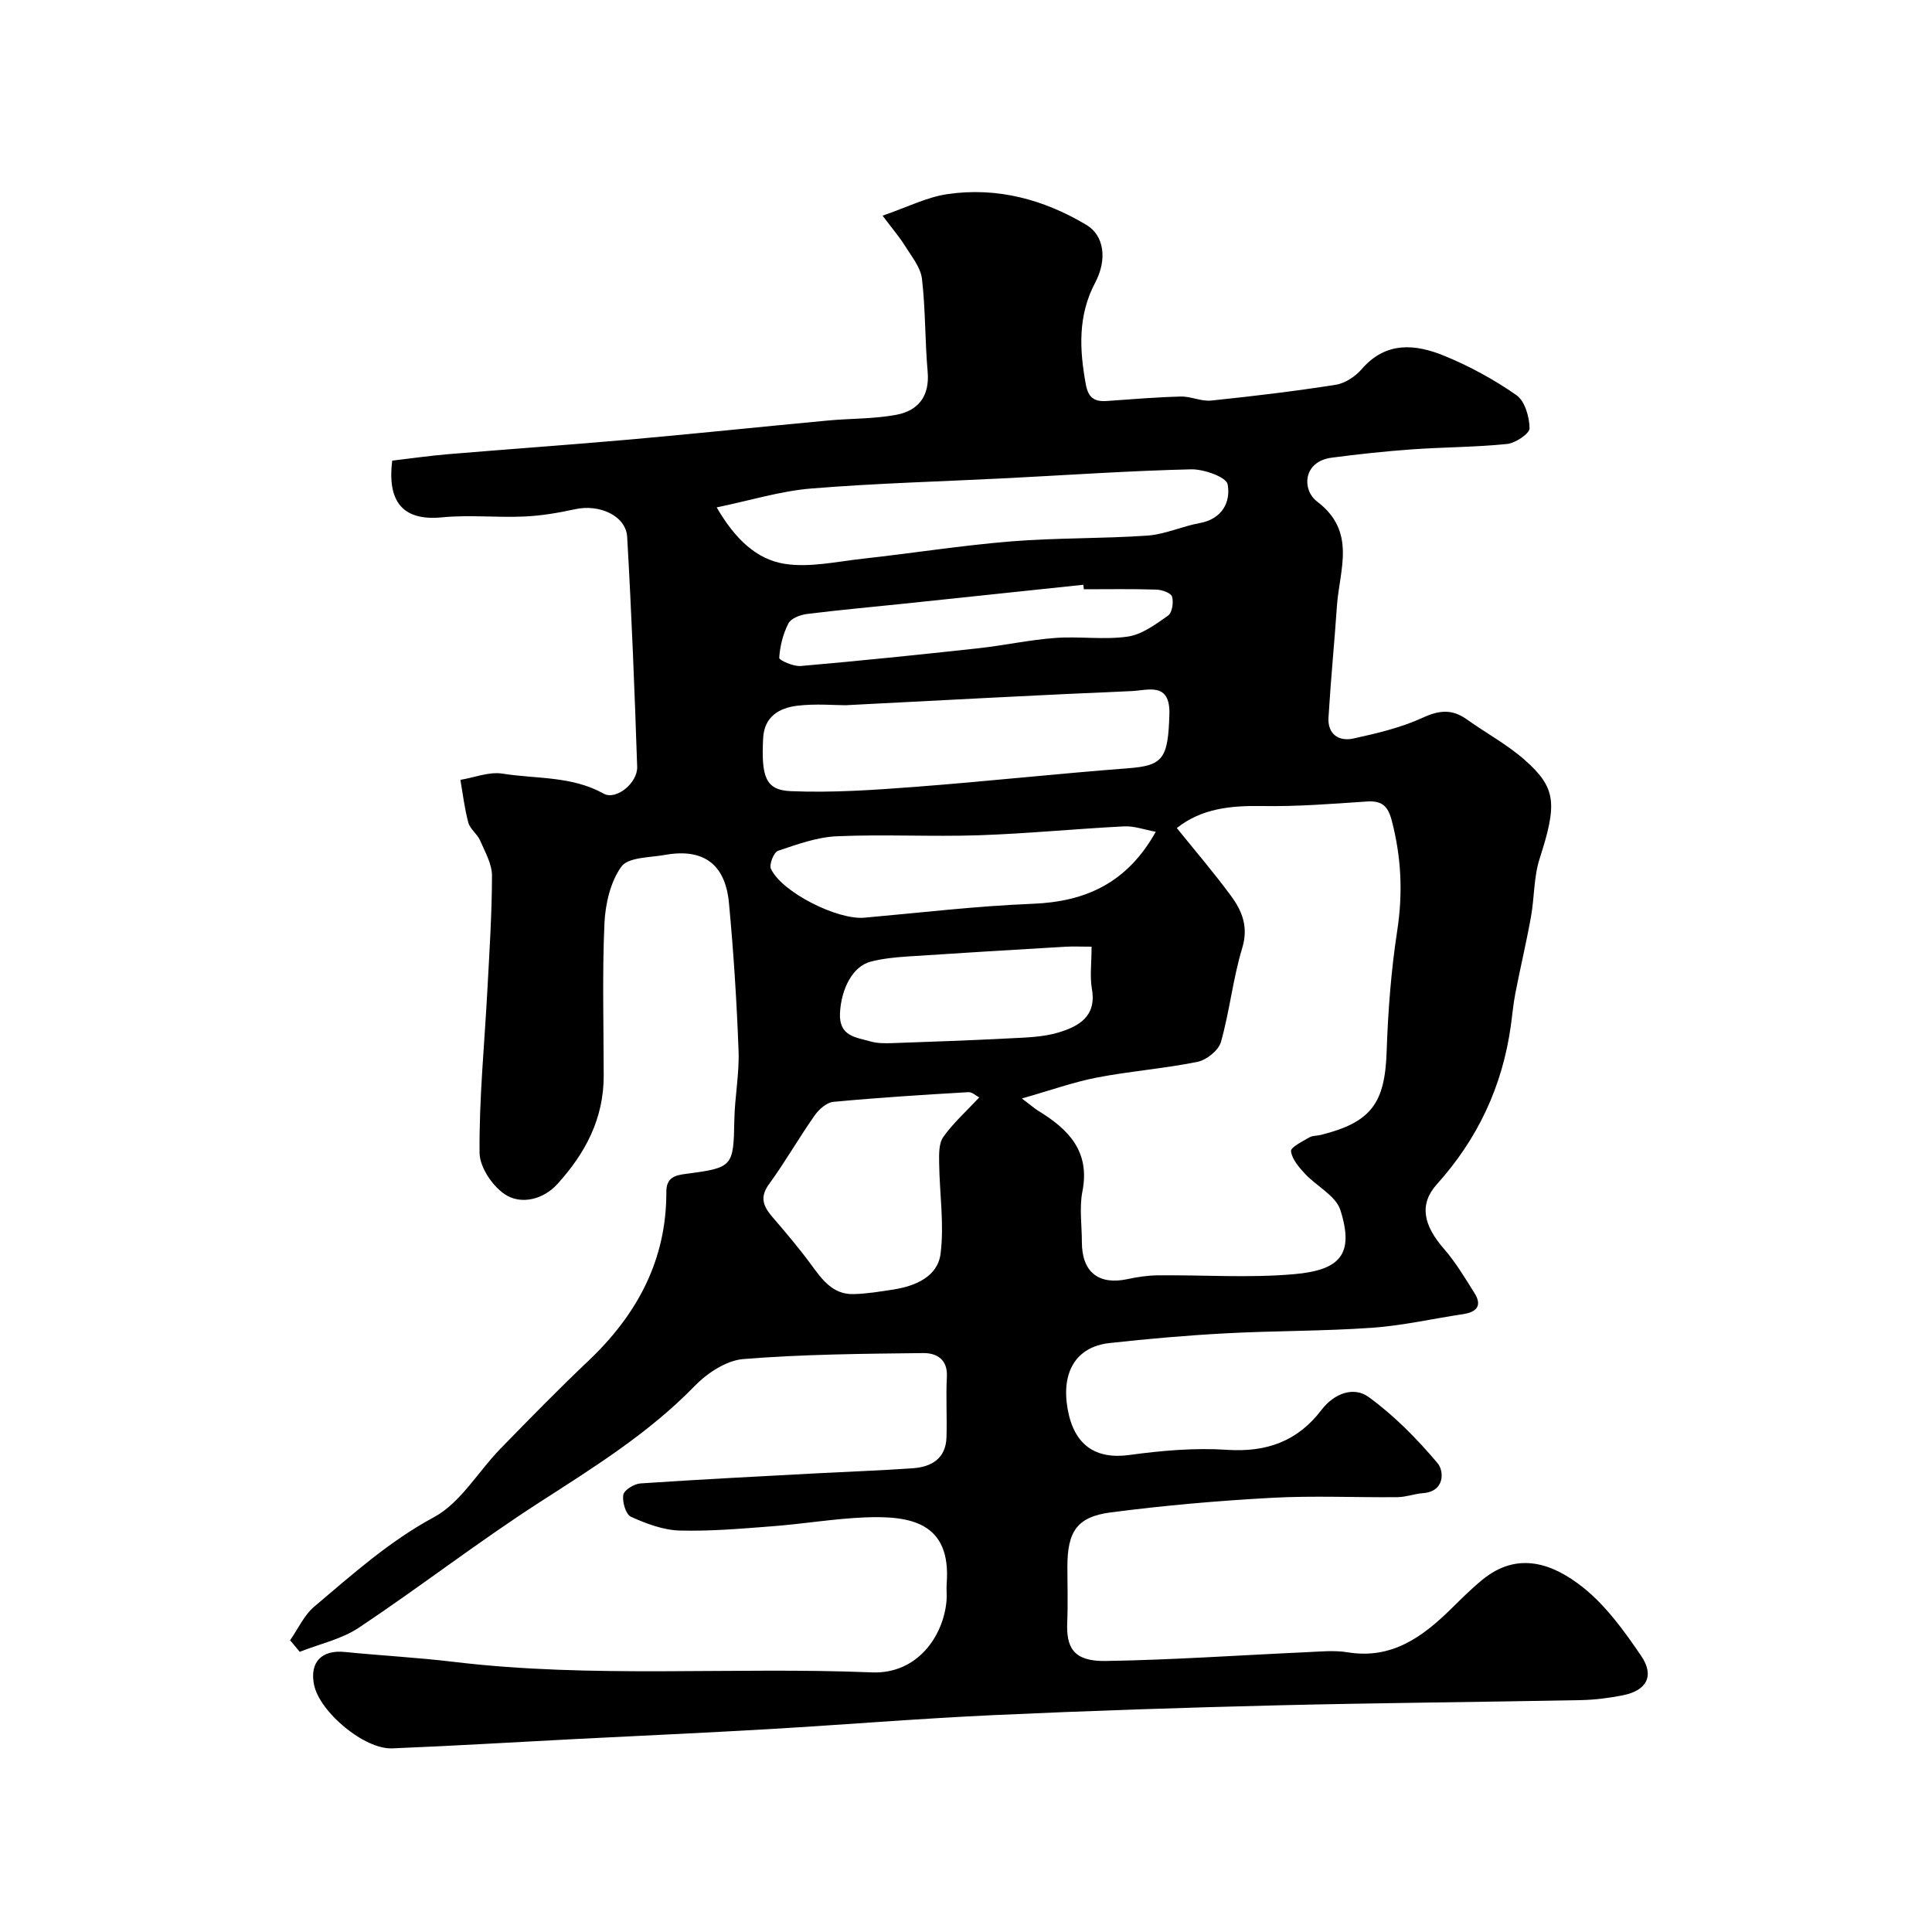 <svg enable-background="new 0 0 400 400" viewBox="0 0 400 400" xmlns="http://www.w3.org/2000/svg"><path d="m60.06 339.6c1.65-2.36 2.9-5.2 5.04-7 7.86-6.63 15.45-13.47 24.74-18.48 5.52-2.98 9.13-9.42 13.75-14.16 5.99-6.15 11.99-12.29 18.21-18.19 10.09-9.56 16.21-20.87 16.16-35.02-.01-3.04 1.92-3.44 4.1-3.72 9.7-1.27 9.8-1.48 9.98-11.21.09-4.77 1.05-9.55.87-14.3-.38-10.21-1.03-20.42-1.99-30.59-.76-8.09-5.36-11.35-13.25-9.93-3.14.56-7.6.46-9.02 2.42-2.28 3.17-3.33 7.76-3.51 11.81-.46 10.48-.16 20.99-.15 31.49.01 8.84-3.76 16.01-9.57 22.4-3.01 3.31-7.33 4.13-10.36 2.47-2.8-1.54-5.74-5.79-5.77-8.88-.11-11.2 1.01-22.4 1.61-33.61.42-7.93.95-15.87.96-23.8 0-2.44-1.45-4.94-2.47-7.31-.57-1.32-2.05-2.32-2.42-3.65-.79-2.9-1.13-5.91-1.65-8.88 2.91-.48 5.94-1.73 8.7-1.29 7.01 1.12 14.36.45 20.97 4.15 2.56 1.43 7.04-2.22 6.93-5.55-.53-15.87-1.16-31.74-2.07-47.59-.25-4.39-5.73-6.86-10.75-5.76-3.48.76-7.05 1.37-10.6 1.52-5.66.25-11.37-.38-16.99.17-8.56.84-11.3-3.74-10.31-11.74 3.76-.44 7.63-1 11.52-1.33 12.63-1.06 25.27-1.94 37.9-3.06 13.58-1.21 27.14-2.64 40.72-3.91 4.74-.45 9.58-.32 14.23-1.19 4.54-.85 6.94-3.85 6.49-8.93-.57-6.4-.43-12.87-1.18-19.24-.28-2.36-2.13-4.59-3.47-6.75-1.09-1.77-2.46-3.35-4.68-6.31 5.1-1.75 9.16-3.84 13.44-4.46 10.27-1.5 19.92 1.09 28.77 6.38 3.65 2.18 4.35 7.13 1.81 11.94-3.61 6.82-3.27 13.83-1.94 21.09.52 2.82 1.83 3.6 4.37 3.42 5.09-.36 10.19-.79 15.29-.92 2.09-.05 4.24 1.04 6.28.83 8.63-.89 17.25-1.92 25.81-3.27 1.94-.3 4.06-1.72 5.38-3.25 5.02-5.79 11.11-5.19 17.09-2.74 5.23 2.14 10.3 4.91 14.93 8.14 1.75 1.22 2.69 4.51 2.72 6.86.01 1.11-2.92 3.07-4.66 3.25-6.55.67-13.17.65-19.74 1.12-5.54.4-11.07.99-16.58 1.72-6 .8-6.15 6.69-3.02 9.07 8.24 6.24 4.64 14.09 4.12 21.6-.53 7.71-1.29 15.41-1.75 23.13-.21 3.44 2.13 5.01 5.16 4.34 4.89-1.07 9.87-2.25 14.38-4.32 3.43-1.58 6.07-1.79 9.08.35 3.98 2.84 8.37 5.2 12.01 8.41 6.57 5.8 6.73 9.1 3.08 20.45-1.23 3.82-1.07 8.08-1.8 12.09-.95 5.27-2.2 10.49-3.22 15.76-.44 2.24-.63 4.54-.95 6.8-1.75 12.48-6.83 23.34-15.3 32.75-3.75 4.16-2.77 8.51 1.46 13.36 2.42 2.78 4.34 6.01 6.31 9.14 1.66 2.63.49 3.96-2.34 4.39-6.29.94-12.54 2.38-18.86 2.82-10.07.71-20.2.61-30.29 1.15-8.04.43-16.08 1.13-24.09 2.02-6.86.77-10 5.96-8.64 13.63 1.33 7.54 5.81 10.49 12.77 9.54 6.69-.91 13.55-1.52 20.26-1.07 8.18.54 14.59-1.78 19.52-8.25 2.6-3.42 6.65-4.94 9.76-2.69 5.32 3.86 10.07 8.7 14.32 13.75 1.27 1.51 1.57 5.81-3.05 6.16-1.77.13-3.51.81-5.27.83-8.7.09-17.42-.34-26.1.14-11.14.61-22.29 1.58-33.36 3.03-6.94.91-8.89 4-8.9 11.21 0 3.83.13 7.67-.03 11.5-.21 5.09 1.12 8.15 7.94 8.04 13.88-.22 27.74-1.2 41.61-1.82 2.83-.13 5.73-.43 8.49.02 9.07 1.49 15.42-3.1 21.36-8.92 2.13-2.09 4.24-4.21 6.55-6.1 7.35-6.03 14.67-3.3 20.78 1.54 4.79 3.8 8.6 9.08 12.09 14.21 2.82 4.14 1.15 7.18-3.73 8.16-2.87.58-5.83.95-8.75 1.01-20.93.41-41.87.57-62.8 1.08-19.56.48-39.12 1.12-58.66 2.02-15.65.72-31.27 2.01-46.92 2.92-13.2.77-26.4 1.35-39.61 2.03-12.7.65-25.4 1.43-38.11 1.94-5.79.23-15-7.51-16.17-13.13-.97-4.69 1.55-7.3 6.32-6.83 7.52.75 15.08 1.15 22.58 2.05 28.81 3.46 57.75 1 86.59 2.18 9.43.38 14.84-7.55 15.45-14.88.1-1.16-.06-2.34.03-3.5.97-12.67-7.48-14.09-16.9-13.71-6.38.26-12.72 1.34-19.1 1.83-6.42.49-12.88 1.07-19.3.89-3.4-.1-6.91-1.42-10.07-2.85-1.07-.48-1.82-3.08-1.59-4.53.16-.98 2.24-2.28 3.53-2.37 12.19-.83 24.4-1.44 36.6-2.1 6.6-.35 13.21-.58 19.8-1.04 3.89-.27 6.85-2.01 6.99-6.41.13-4.19-.14-8.39.08-12.57.19-3.66-2.25-4.9-4.89-4.87-12.43.14-24.89.24-37.26 1.24-3.51.28-7.46 2.9-10.05 5.56-9.5 9.78-20.87 16.83-32.2 24.14-12.72 8.2-24.72 17.5-37.31 25.9-3.6 2.4-8.15 3.38-12.27 5.01-.66-.81-1.33-1.6-2-2.39zm183.59-168.16c3.8 4.71 7.65 9.21 11.16 13.96 2.33 3.15 3.72 6.46 2.38 10.88-1.93 6.35-2.6 13.07-4.41 19.46-.49 1.73-2.97 3.72-4.85 4.1-6.87 1.4-13.91 1.92-20.8 3.25-4.87.94-9.59 2.64-15.56 4.34 2.11 1.59 2.71 2.13 3.39 2.55 6.24 3.81 10.78 8.37 9.14 16.69-.66 3.37-.11 6.98-.11 10.48 0 6.23 3.47 8.97 9.49 7.67 2.07-.45 4.21-.76 6.32-.78 9.36-.09 18.78.58 28.07-.23 9.54-.83 12.57-4.05 9.64-13.28-.95-2.98-4.94-4.94-7.35-7.54-1.25-1.35-2.67-3-2.87-4.66-.1-.79 2.38-2.01 3.81-2.85.66-.39 1.59-.31 2.38-.51 10.43-2.61 13.25-6.57 13.61-17.22.28-8.37.92-16.79 2.19-25.06 1.2-7.81.85-15.31-1.16-22.9-.78-2.93-2.04-4.05-5.09-3.85-7.25.49-14.53 1.07-21.79.94-6.45-.1-12.49.5-17.59 4.56zm-68.61-25.43c-2.31 0-6.17-.35-9.94.1-3.75.45-6.87 2.22-7.1 6.74-.41 7.99.5 10.73 5.71 10.95 8.57.36 17.21-.24 25.78-.89 14.71-1.12 29.39-2.73 44.1-3.85 7.23-.55 8.24-2 8.52-11.13.21-6.83-4.46-4.99-7.78-4.85-19.27.81-38.52 1.87-59.29 2.93zm-26.66-40.96c3.83 6.59 8.27 10.76 14.03 11.68 5.21.83 10.79-.46 16.18-1.05 10.25-1.13 20.45-2.75 30.72-3.59 9.39-.76 18.85-.55 28.26-1.2 3.65-.26 7.17-1.93 10.82-2.59 4.68-.85 6.45-4.41 5.78-8.03-.28-1.51-4.95-3.17-7.59-3.1-12.7.3-25.38 1.18-38.07 1.83-13.52.69-27.06 1.04-40.54 2.14-6.34.51-12.57 2.46-19.59 3.91zm54.36 122.16c-.59-.3-1.45-1.14-2.25-1.09-9.33.55-18.67 1.13-27.97 2.01-1.39.13-2.99 1.58-3.88 2.84-3.26 4.65-6.09 9.62-9.43 14.21-2.03 2.78-1.11 4.66.75 6.83 2.74 3.19 5.47 6.4 7.96 9.79 2.28 3.11 4.49 6.25 8.83 6.13 2.75-.07 5.5-.53 8.23-.95 4.58-.71 9.15-2.7 9.75-7.38.79-6.14-.21-12.51-.29-18.78-.02-1.83-.1-4.07.86-5.42 2-2.84 4.67-5.22 7.44-8.19zm36.55-55c-2.37-.43-4.49-1.23-6.56-1.12-10.02.51-20.02 1.5-30.04 1.84-9.81.33-19.65-.22-29.44.21-4.11.18-8.21 1.68-12.17 3.01-.86.29-1.88 2.84-1.47 3.72 2.26 4.86 13.76 10.62 19.33 10.13 11.61-1.03 23.21-2.42 34.85-2.88 11-.43 19.58-4.32 25.5-14.91zm-13.29 23.79c-2.18 0-3.81-.08-5.43.01-10.85.64-21.71 1.29-32.55 2.01-2.59.17-5.23.43-7.73 1.07-3.82.98-6.13 5.72-6.38 10.65-.24 4.86 3.31 5.01 6.32 5.88 1.4.4 2.96.4 4.43.35 8.26-.29 16.51-.58 24.76-1.01 3.26-.17 6.63-.26 9.71-1.19 4.21-1.27 7.96-3.32 6.93-9.06-.44-2.57-.06-5.29-.06-8.71zm-1.6-74c-.04-.31-.07-.62-.11-.93-12.4 1.31-24.79 2.62-37.19 3.92-6.67.7-13.36 1.29-20.02 2.13-1.38.17-3.3.89-3.84 1.94-1.12 2.16-1.75 4.7-1.91 7.13-.03.51 2.95 1.83 4.45 1.7 12.24-1.07 24.46-2.33 36.68-3.66 5.35-.59 10.65-1.75 16.02-2.15 4.99-.37 10.1.43 15.01-.28 2.95-.43 5.78-2.54 8.35-4.35.85-.6 1.17-2.76.82-3.93-.24-.77-2.11-1.42-3.27-1.45-5.01-.16-10-.07-14.99-.07z" fill="#010000"/></svg>